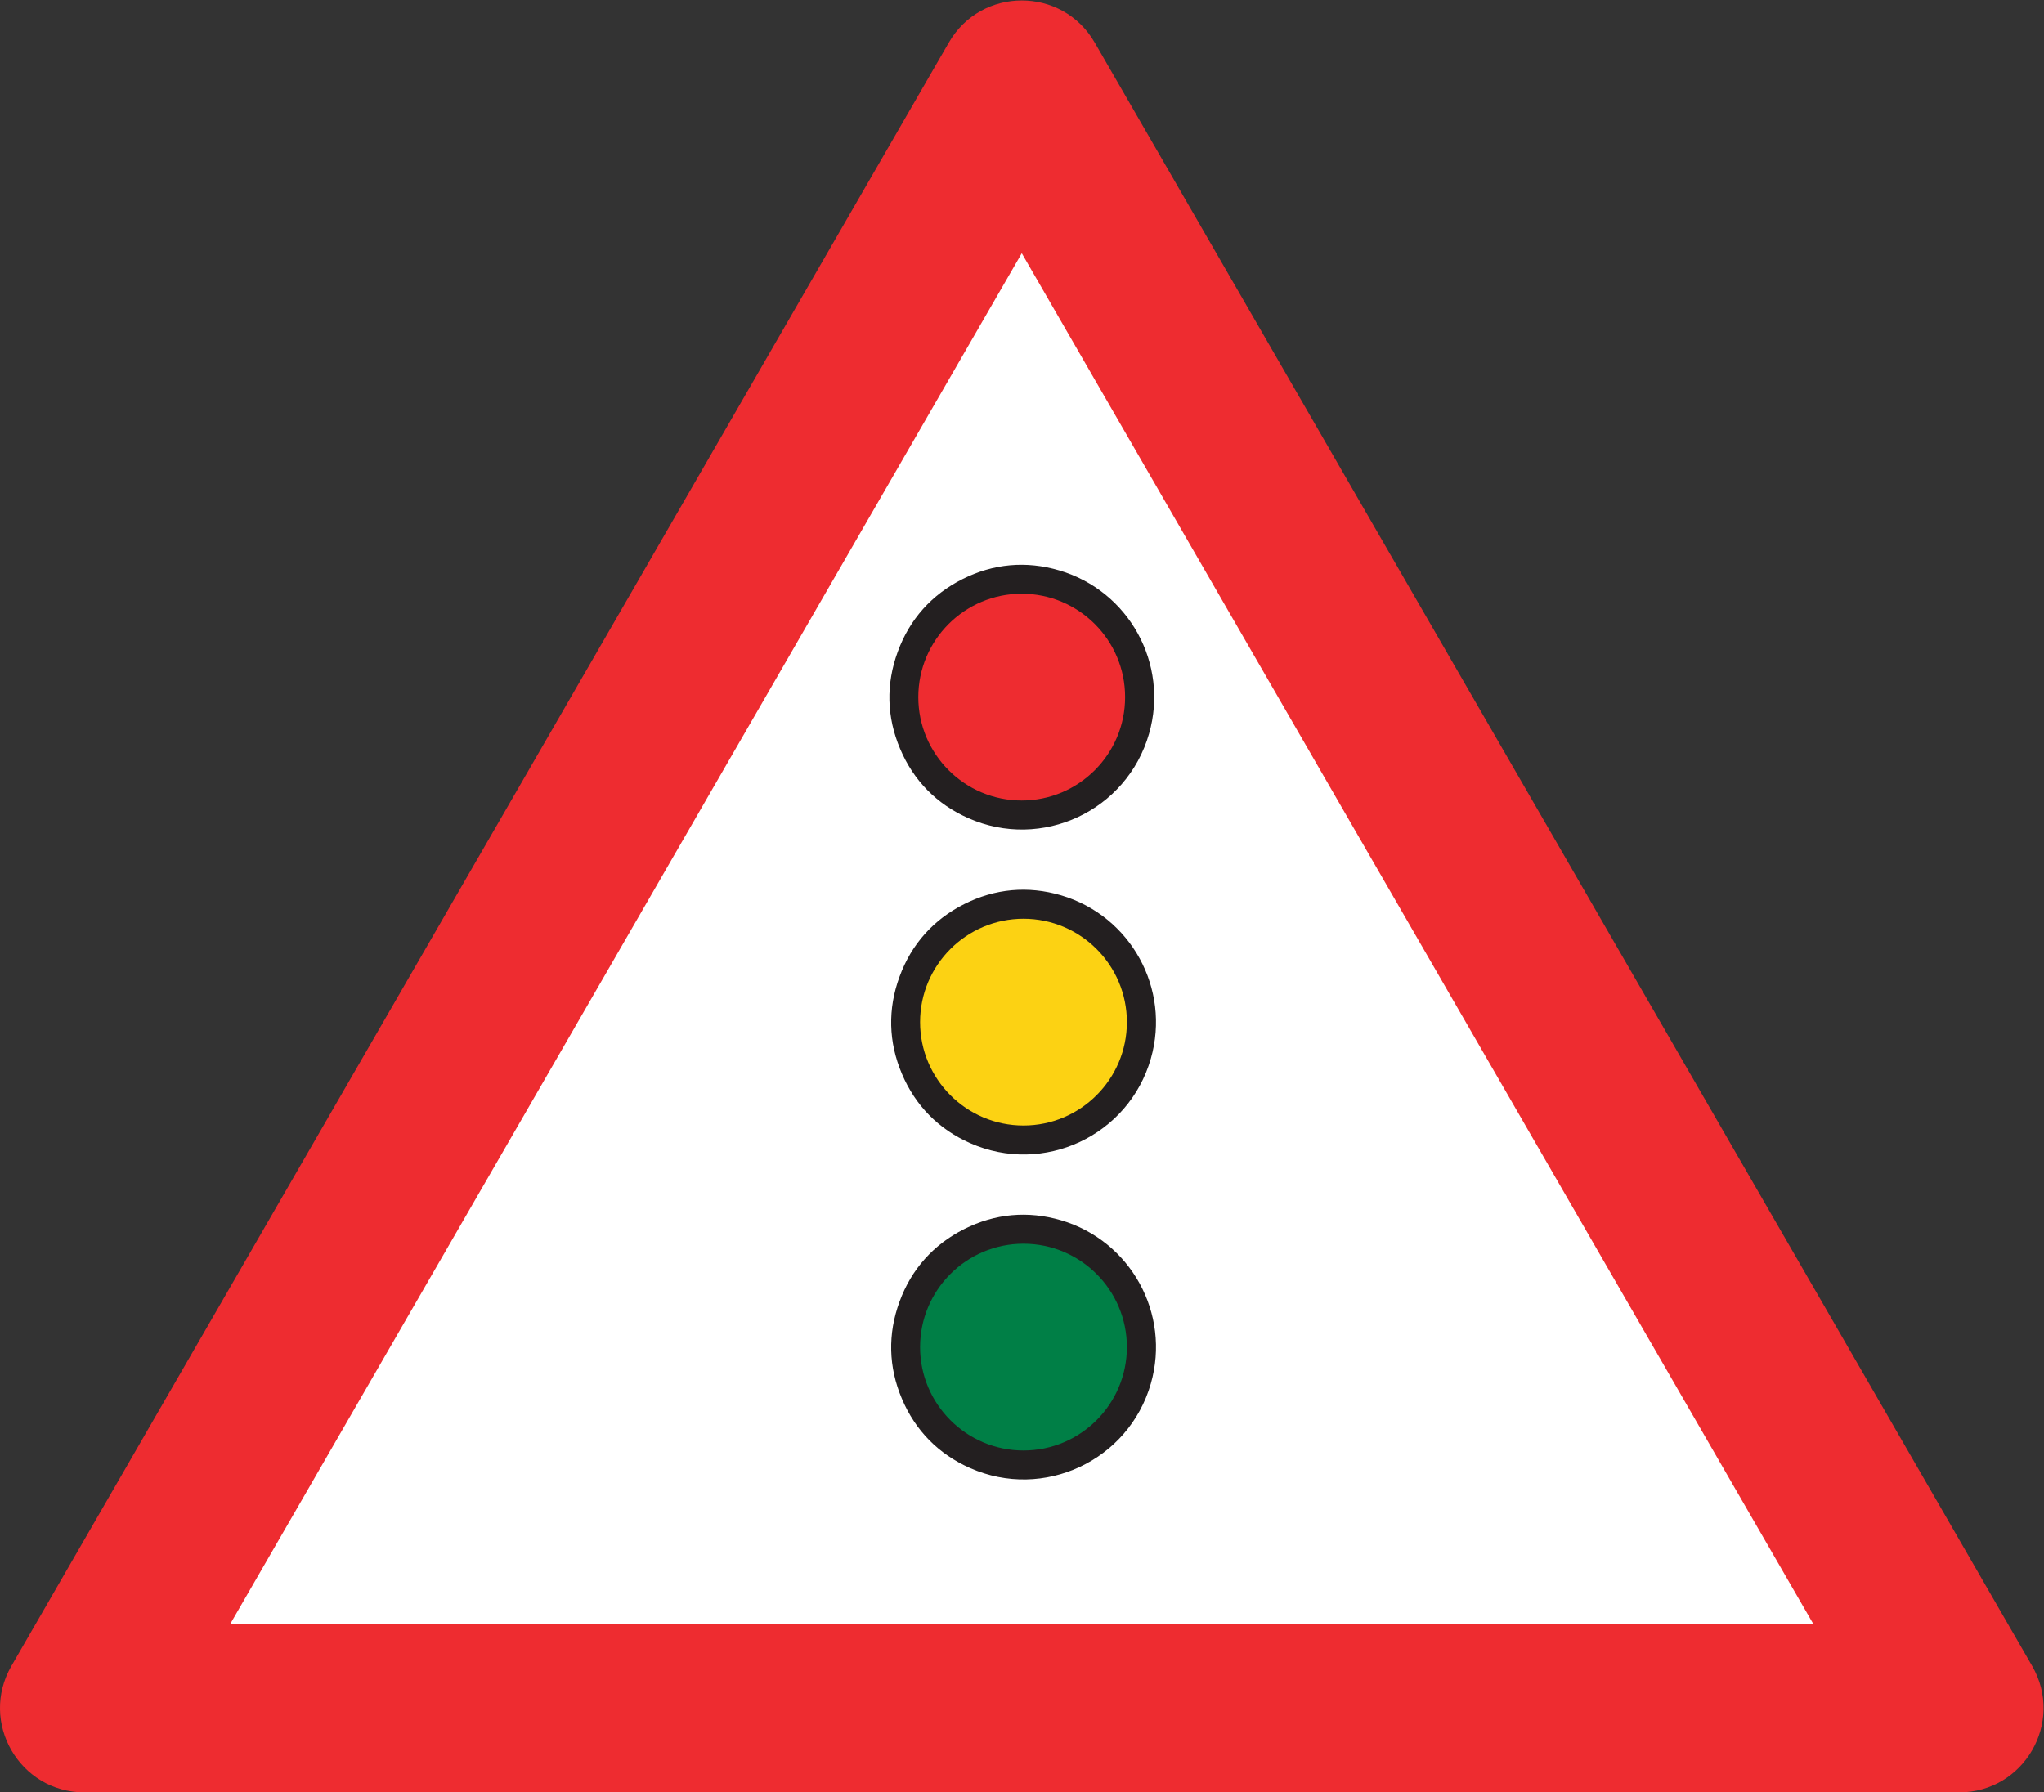 <?xml version="1.0" encoding="UTF-8" standalone="no"?>
<svg
   xmlns:dc="http://purl.org/dc/elements/1.1/"
   xmlns:cc="http://creativecommons.org/ns#"
   xmlns:rdf="http://www.w3.org/1999/02/22-rdf-syntax-ns#"
   xmlns:svg="http://www.w3.org/2000/svg"
   xmlns="http://www.w3.org/2000/svg"
   viewBox="0 0 160.413 140.68"
   height="140.68"
   width="160.413"
   xml:space="preserve"
   id="svg2"
   version="1.1"><rect x="0" y="0" width="160.413" height="140.68" fill="#333333" stroke="none"/><defs
     id="defs6" /><g
     transform="matrix(1.333,0,0,-1.333,0,140.68)"
     id="g10"><g
       transform="scale(0.1)"
       id="g12"><path
         id="path14"
         style="fill:#ee2c30;fill-opacity:1;fill-rule:nonzero;stroke:none"
         d="M 49.688,0 H 1153.45 v 0 c 38.19,0 62.06,41.328 42.98,74.414 v 0 L 644.516,1030.29 v 0 c -19.082,33.08 -66.817,33.08 -85.899,0 v 0 L 6.703,74.414 v 0 C -12.371,41.328 11.492,0 49.688,0 v 0" /><path
         id="path16"
         style="fill:#ffffff;fill-opacity:1;fill-rule:nonzero;stroke:none"
         d="M 135.586,99.219 H 1067.55 L 601.566,906.266 135.586,99.219" /><path
         id="path18"
         style="fill:#231f20;fill-opacity:1;fill-rule:nonzero;stroke:none"
         d="m 623.648,719.512 c 41.036,-12.086 64.657,-54.989 52.86,-96.133 -13.016,-45.461 -63.184,-68.906 -106.414,-49.734 -18.563,8.195 -32.227,22.078 -40.137,40.777 -7.949,18.703 -8.414,38.16 -1.402,57.223 6.976,19.058 19.922,33.589 38.082,42.726 18.133,9.133 37.519,10.895 57.011,5.141 v 0" /><path
         id="path20"
         style="fill:#231f20;fill-opacity:1;fill-rule:nonzero;stroke:none"
         d="m 624.684,528.203 c 41.035,-12.082 64.668,-55.019 52.871,-96.16 -13.02,-45.422 -63.184,-68.906 -106.418,-49.738 -18.559,8.195 -32.227,22.082 -40.137,40.781 -7.949,18.699 -8.418,38.156 -1.398,57.219 6.968,19.062 19.918,33.593 38.078,42.722 18.125,9.141 37.511,10.899 57.004,5.176 v 0" /><path
         id="path22"
         style="fill:#231f20;fill-opacity:1;fill-rule:nonzero;stroke:none"
         d="m 624.684,336.867 c 41.035,-12.082 64.668,-55.019 52.871,-96.164 -13.02,-45.43 -63.184,-68.906 -106.418,-49.734 -18.559,8.191 -32.227,22.078 -40.137,40.781 -7.949,18.699 -8.418,38.152 -1.398,57.215 6.968,19.062 19.918,33.594 38.078,42.726 18.125,9.129 37.511,10.899 57.004,5.176 v 0" /><path
         id="path24"
         style="fill:#ee2c30;fill-opacity:1;fill-rule:nonzero;stroke:none"
         d="m 601.527,705.781 c 33.594,0 60.879,-27.289 60.879,-60.875 0,-33.586 -27.285,-60.879 -60.879,-60.879 -33.582,0 -60.875,27.293 -60.875,60.879 0,33.586 27.293,60.875 60.875,60.875 v 0" /><path
         id="path26"
         style="fill:#fcd213;fill-opacity:1;fill-rule:nonzero;stroke:none"
         d="m 602.574,514.406 c 33.594,0 60.879,-27.289 60.879,-60.879 0,-33.586 -27.285,-60.871 -60.879,-60.871 -33.586,0 -60.875,27.285 -60.875,60.871 0,33.59 27.289,60.879 60.875,60.879 v 0" /><path
         id="path28"
         style="fill:#007f46;fill-opacity:1;fill-rule:nonzero;stroke:none"
         d="m 602.574,323.066 c 33.594,0 60.879,-27.285 60.879,-60.878 0,-33.583 -27.285,-60.879 -60.879,-60.879 -33.586,0 -60.875,27.296 -60.875,60.879 0,33.593 27.289,60.878 60.875,60.878 v 0" /></g></g></svg>